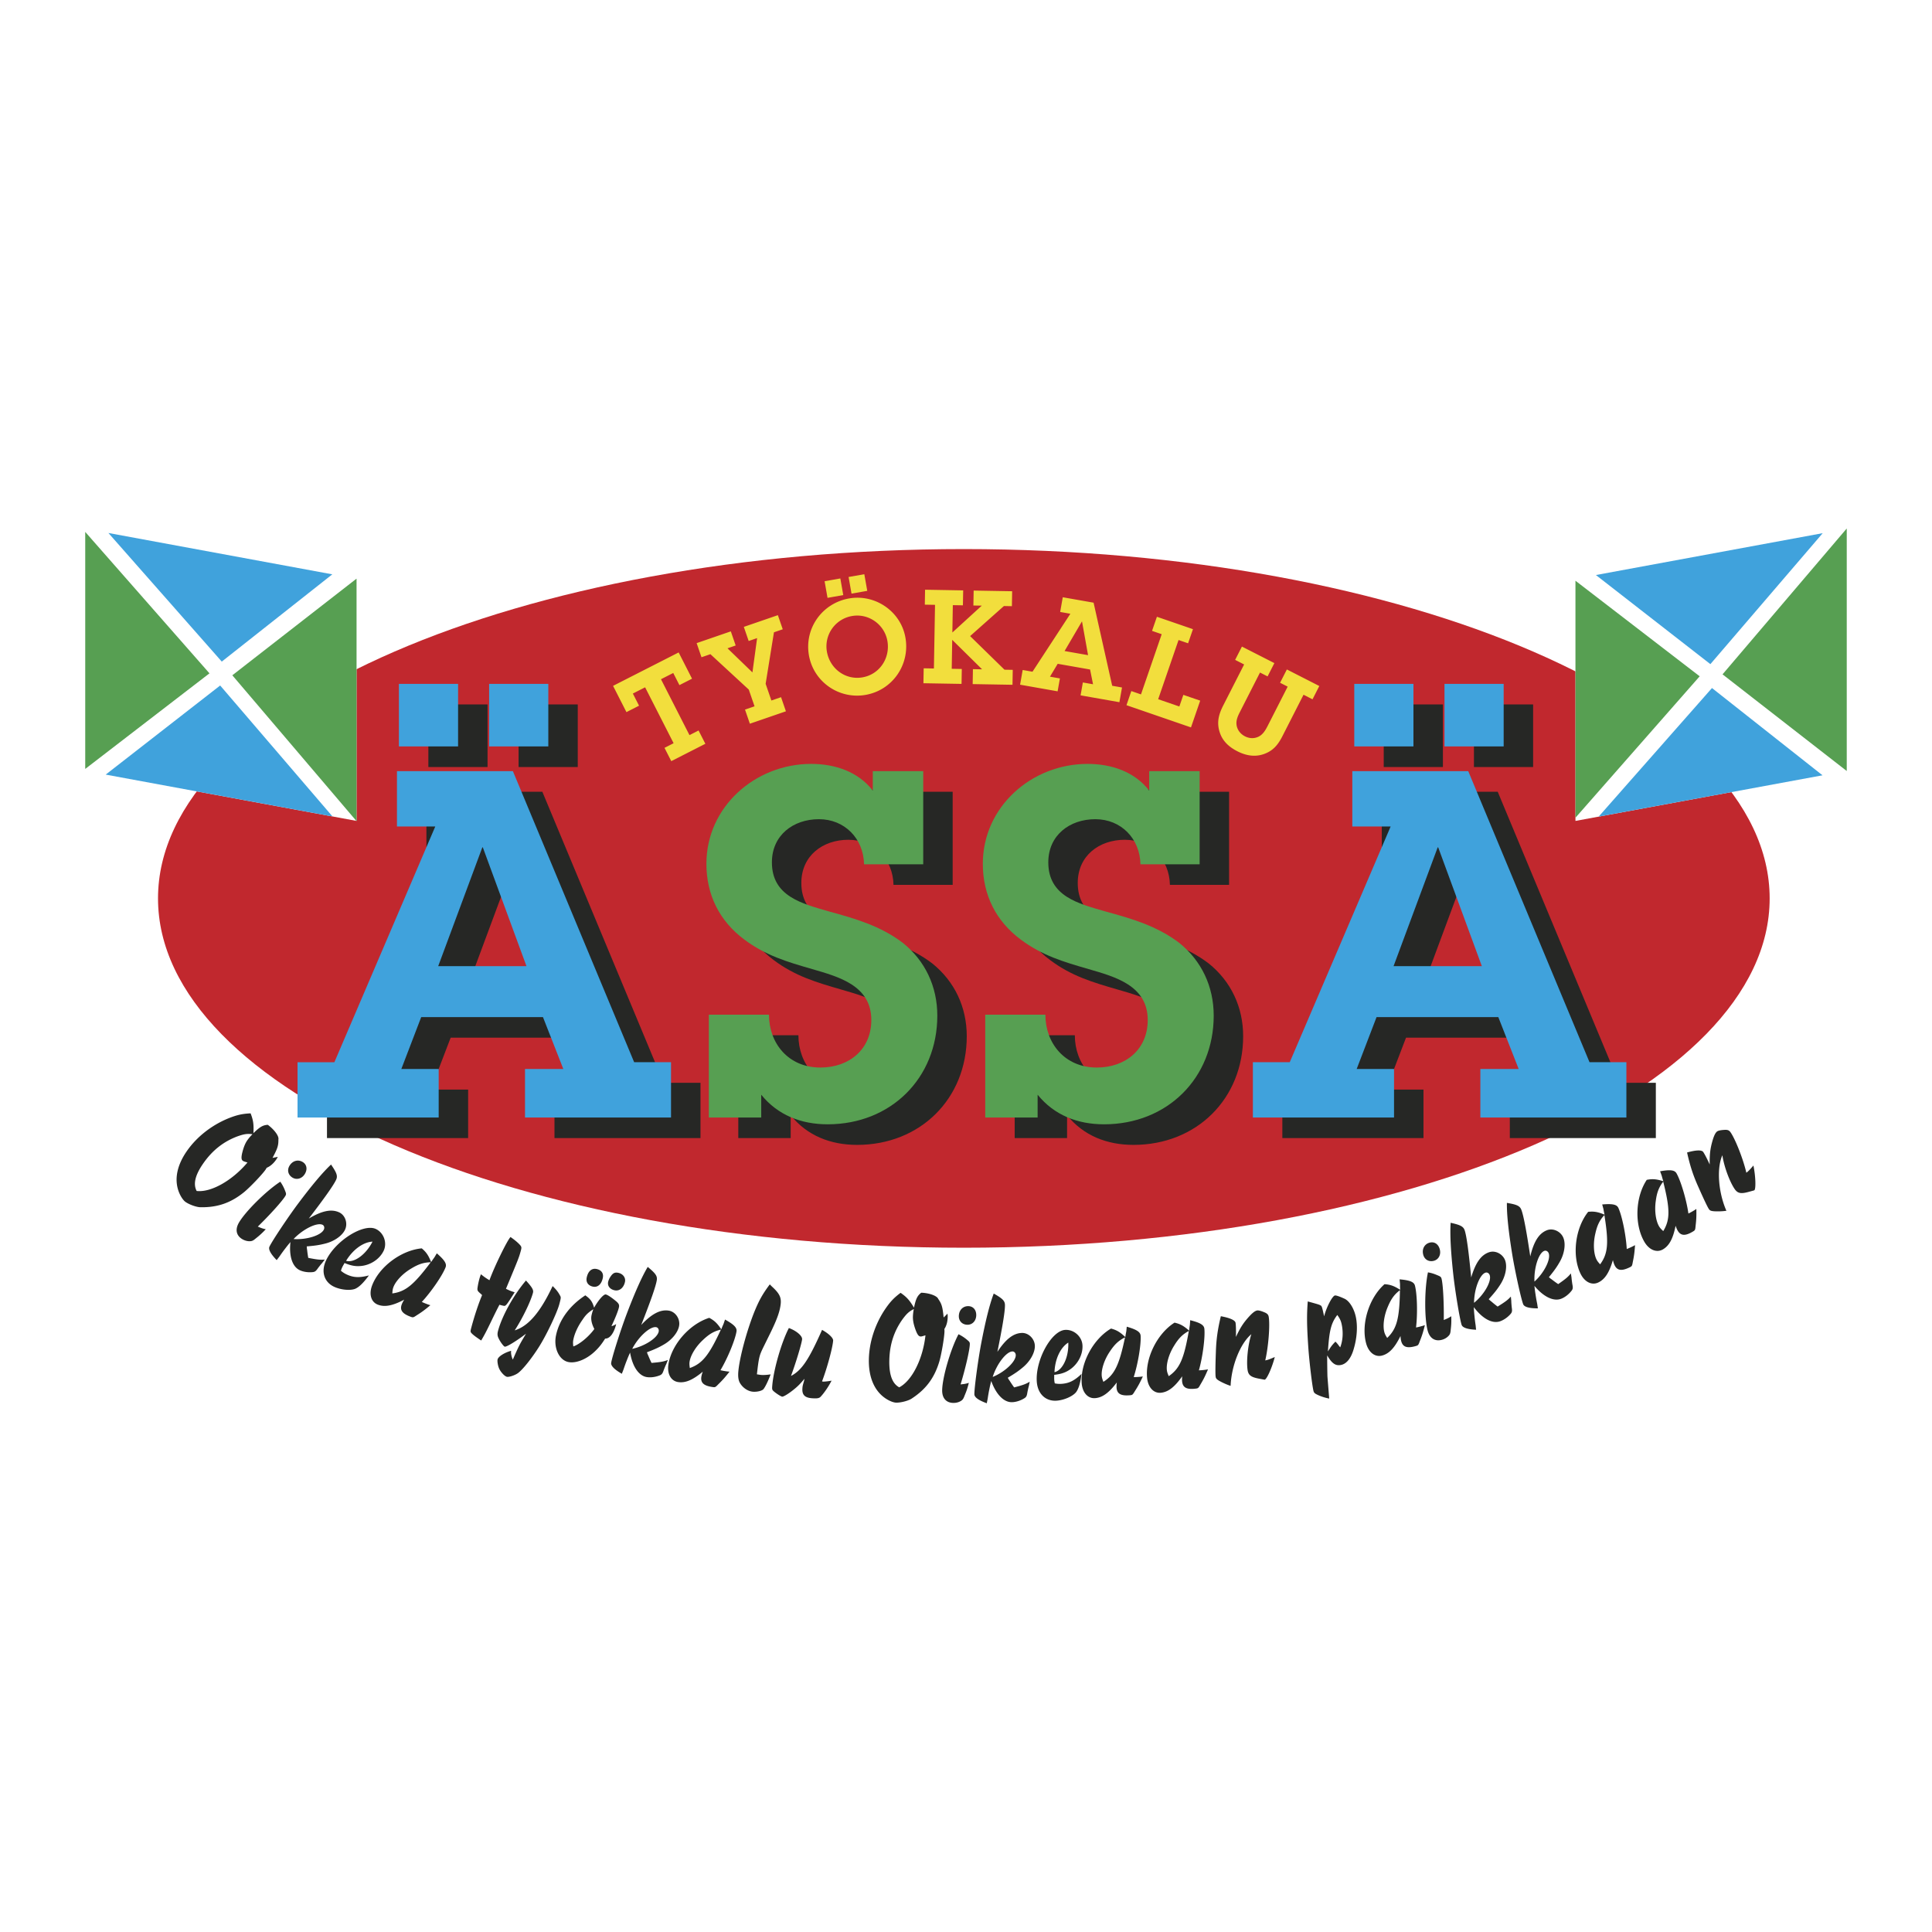 <svg xmlns="http://www.w3.org/2000/svg" width="2500" height="2500" viewBox="0 0 192.756 192.756"><g fill-rule="evenodd" clip-rule="evenodd"><path fill="#fff" d="M0 0h192.756v192.756H0V0z"/><path d="M176.559 89.634c0-19.196-36.116-34.852-80.397-34.852-44.281 0-80.397 15.656-80.397 34.852s36.116 34.852 80.397 34.852c44.28 0 80.397-15.656 80.397-34.852z" fill="#c1282e"/><path fill="#f2de3d" d="M65.946 67.767l1.223-.623.617 1.21 1.258-.641-1.335-2.619-6.544 3.334 1.335 2.62 1.257-.641-.617-1.211 1.223-.623 2.842 5.577-.908.463.676 1.327 3.4-1.732-.677-1.327-.907.463-2.843-5.577zM76.388 68.222l.829-5.137.878-.302-.486-1.408-3.397 1.169.484 1.409.841-.289-.466 3.422-2.488-2.405.816-.281-.485-1.409-3.41 1.174.485 1.409.889-.306 3.829 3.533.575 1.668-.952.327.485 1.409 3.596-1.238-.485-1.409-.964.332-.574-1.668zM86.366 69.328c2.69-.474 4.443-3.026 3.968-5.716-.46-2.612-3.012-4.365-5.625-3.904-2.677.472-4.478 2.979-4.001 5.682.469 2.65 3.008 4.405 5.658 3.938zm-.308-1.75c-1.699.3-3.257-.858-3.557-2.557a3.07 3.07 0 0 1 2.504-3.56c1.647-.291 3.239.835 3.53 2.482.3 1.699-.765 3.333-2.477 3.635zm.175-10.289l-1.569.277.292 1.66 1.57-.277-.293-1.66zm-2.393.422l-1.57.277.292 1.66 1.57-.277-.292-1.66zM101.043 66.831l-.824-.014-3.431-3.354 3.372-2.999.797.014.026-1.49-3.841-.067-.027 1.49.837.014-2.935 2.68.047-2.73 1.006.018.027-1.49-3.803-.067-.025 1.49 1.019.018-.111 6.35-1.02-.018-.026 1.49 3.803.066.025-1.489-1.005-.018.05-2.888 2.981 2.941-.915-.016-.026 1.49 3.973.069.026-1.49zM107.81 69.375l3.873.683.26-1.467-.979-.172-1.856-8.289-3.075-.542-.259 1.467 1.017.18-3.779 5.782-.979-.172-.259 1.467 3.745.661.228-1.287-.991-.175.771-1.284 3.23.569.297 1.473-1.017-.18-.227 1.286zm.747-4.009l-2.343-.413 1.727-2.946.014.002.602 3.357zM112.388 70.357l6.437 2.216.919-2.669-1.681-.578-.4 1.161-2.112-.727 2.033-5.906.951.327.486-1.409-3.596-1.238-.486 1.408.964.332-2.067 6.006-.964-.332-.484 1.409zM128.391 66.792l-.677 1.328.757.386-1.993 3.912c-.22.431-.475.874-.938 1.091-.44.202-.908.168-1.327-.045-.454-.231-.783-.649-.845-1.164-.055-.468.147-.893.35-1.289l1.993-3.912.757.386.677-1.327-3.237-1.649-.677 1.327.896.457-2.076 4.075c-.463.909-.685 1.719-.348 2.727.297.885.947 1.45 1.751 1.86.826.421 1.72.598 2.628.283.943-.326 1.434-.942 1.872-1.803l2.1-4.122.896.457.677-1.327-3.236-1.651z"/><path d="M55.32 113.547h14.567v-5.518h-3.678L54.11 78.993H42.544v5.517h3.823l-10.066 23.52h-3.678v5.518h14.083v-4.84h-3.727l1.984-5.178H57.11l2.033 5.178H55.32v4.839zm.146-15.1h-8.809l4.405-11.856h.048l4.356 11.856zm2.177-28.165h-5.904v6.243h5.904v-6.243zm-9.001 0h-5.904v6.243h5.904v-6.243zM73.66 103.287v10.26h5.227v-2.274c1.646 2.032 3.968 2.952 6.63 2.952 6.291 0 10.937-4.598 10.937-10.841 0-2.903-1.21-5.468-3.437-7.259-2.226-1.694-4.742-2.42-7.404-3.146-2.662-.774-5.663-1.501-5.663-4.888 0-2.71 2.129-4.307 4.694-4.307s4.453 1.936 4.501 4.5h5.904v-9.292h-5.033v1.936c-1.452-1.888-3.775-2.662-6.146-2.662-5.566 0-10.454 4.259-10.454 9.969 0 3.097 1.307 5.711 3.775 7.55 2.129 1.597 4.258 2.226 6.775 2.952 2.662.774 5.904 1.645 5.904 5.082 0 2.951-2.227 4.742-5.082 4.742-3.194 0-5.13-2.42-5.13-5.275H73.66v.001zM101.235 103.287v10.26h5.227v-2.274c1.646 2.032 3.969 2.952 6.63 2.952 6.291 0 10.938-4.598 10.938-10.841 0-2.903-1.209-5.468-3.436-7.259-2.227-1.694-4.743-2.42-7.405-3.146-2.661-.774-5.662-1.501-5.662-4.888 0-2.71 2.13-4.307 4.695-4.307 2.564 0 4.452 1.936 4.5 4.5h5.904v-9.292h-5.032v1.936c-1.453-1.888-3.775-2.662-6.146-2.662-5.566 0-10.453 4.259-10.453 9.969 0 3.097 1.306 5.711 3.774 7.55 2.129 1.597 4.259 2.226 6.775 2.952 2.661.774 5.904 1.645 5.904 5.082 0 2.951-2.227 4.742-5.082 4.742-3.194 0-5.13-2.42-5.13-5.275h-6.001v.001zM150.637 113.547h14.567v-5.518h-3.679l-12.098-29.037h-11.566v5.517h3.822l-10.065 23.52h-3.679v5.518h14.083v-4.84h-3.726l1.983-5.178h12.147l2.033 5.178h-3.824v4.84h.002zm.145-15.1h-8.808l4.403-11.856h.049l4.356 11.856zm2.178-28.165h-5.904v6.243h5.904v-6.243zm-9.001 0h-5.904v6.243h5.904v-6.243z" fill="#262725"/><path d="M52.382 111.494h14.566v-5.517H63.27L51.172 76.94H39.605v5.517h3.823l-10.066 23.52h-3.677v5.517h14.083v-4.839h-3.727l1.984-5.179h12.147l2.032 5.179h-3.823v4.839h.001zm.145-15.099h-8.808l4.404-11.855h.048l4.356 11.855zm2.178-28.166h-5.904v6.243h5.904v-6.243zm-9.002 0h-5.904v6.243h5.904v-6.243z" fill="#40a2dc"/><path d="M70.721 101.234v10.26h5.227v-2.274c1.646 2.032 3.969 2.952 6.63 2.952 6.292 0 10.938-4.598 10.938-10.841 0-2.903-1.21-5.468-3.436-7.259-2.227-1.693-4.743-2.42-7.405-3.146-2.661-.774-5.662-1.5-5.662-4.888 0-2.71 2.129-4.307 4.694-4.307s4.452 1.936 4.5 4.501h5.904V76.94h-5.033v1.936c-1.452-1.887-3.775-2.662-6.146-2.662-5.565 0-10.454 4.259-10.454 9.969 0 3.098 1.307 5.711 3.775 7.55 2.129 1.597 4.258 2.226 6.775 2.952 2.662.774 5.904 1.646 5.904 5.081 0 2.952-2.226 4.743-5.082 4.743-3.194 0-5.13-2.42-5.13-5.275h-5.999zM98.297 101.234v10.26h5.227v-2.274c1.646 2.032 3.969 2.952 6.63 2.952 6.292 0 10.938-4.598 10.938-10.841 0-2.903-1.21-5.468-3.437-7.259-2.226-1.693-4.742-2.42-7.404-3.146-2.662-.774-5.662-1.5-5.662-4.888 0-2.71 2.13-4.307 4.694-4.307 2.565 0 4.452 1.936 4.501 4.501h5.904V76.94h-5.033v1.936c-1.452-1.887-3.774-2.662-6.146-2.662-5.565 0-10.453 4.259-10.453 9.969 0 3.098 1.307 5.711 3.774 7.55 2.13 1.597 4.26 2.226 6.775 2.952 2.662.774 5.904 1.646 5.904 5.081 0 2.952-2.226 4.743-5.081 4.743-3.194 0-5.13-2.42-5.13-5.275h-6.001z" fill="#579f52"/><path d="M147.698 111.494h14.567v-5.517h-3.678l-12.1-29.037h-11.566v5.517h3.824l-10.067 23.52H125v5.517h14.083v-4.839h-3.727l1.984-5.179h12.147l2.032 5.179h-3.823v4.839h.002zm.146-15.099h-8.809l4.404-11.855h.049l4.356 11.855zm2.177-28.166h-5.904v6.243h5.904v-6.243zm-9.001 0h-5.904v6.243h5.904v-6.243z" fill="#40a2dc"/><path fill="#fff" d="M8.504 76.904l27.07 4.998V57.748L8.504 52.75v24.154z"/><path d="M20.899 67.179L8.503 53.068v23.648c3.424-2.633 12.396-9.537 12.396-9.537z" fill="#579f52"/><path d="M22.126 66.008l11.028-8.707-22.337-4.124 11.309 12.831zM21.966 68.392l-11.42 8.89 22.627 4.177-11.207-13.067z" fill="#40a2dc"/><path d="M23.179 67.373l12.368 14.524.027.004V57.748l-.021-.003c-3.04 2.364-12.374 9.628-12.374 9.628z" fill="#579f52"/><path fill="#fff" d="M157.184 57.748l27.068-4.998v24.154l-27.068 4.998V57.748z"/><path d="M169.578 67.474l-12.395 14.112V57.939l12.395 9.535z" fill="#579f52"/><path d="M170.805 68.646l11.027 8.706-22.335 4.123 11.308-12.829zM170.645 66.261l-11.421-8.89 22.629-4.178-11.208 13.068z" fill="#40a2dc"/><path d="M171.858 67.279l12.368-14.524.025-.005v24.154l-.021.004-12.372-9.629z" fill="#579f52"/><path d="M27.188 115.521c.511-.947.595-1.229.588-1.839.076-.325-.407-.984-1.058-1.459-.495.031-.787.205-1.433.831.042-.897-.014-1.277-.282-1.975-.86.041-1.404.17-2.276.523-1.657.692-3.101 1.837-4.07 3.22-.995 1.421-1.28 2.828-.832 4.05.17.459.444.878.685 1.047.381.267 1.092.52 1.484.527 1.717.031 3.047-.437 4.369-1.515.582-.481 1.775-1.726 2.122-2.221.017-.024.062-.089.12-.199.343-.138.671-.419.938-.799.062-.089.098-.14.17-.297-.138.035-.16.039-.332.07l-.193.036zm-1.995-2.361a4.52 4.52 0 0 0-.508.59c-.204.291-.345.627-.467 1.071-.169.619-.157.873.008.989.076.053.076.053.464.173-1.545 1.829-3.652 3.002-5.07 2.841-.366-.692-.148-1.598.669-2.765.915-1.308 2.04-2.184 3.438-2.697.65-.225.943-.265 1.466-.202zM26.516 122.641c-.336-.068-.464-.125-.796-.263 1.179-1.144 2.464-2.565 2.759-3.075.085-.147.076-.224-.027-.479a3.987 3.987 0 0 0-.486-.925c-1.43.928-3.496 2.988-4.131 4.089-.395.684-.265 1.295.352 1.651.242.14.536.22.801.193.167-.011.288-.065.537-.279a8.04 8.04 0 0 0 .991-.912zm3.664-6.719c-.469-.271-1.014-.103-1.308.407-.248.43-.117.916.325 1.172.429.247.953.084 1.231-.398.271-.47.168-.941-.248-1.181zM32.401 125.668c-.442.033-.692.019-1.646-.17a11.073 11.073 0 0 1-.112-.787c-.024-.131-.025-.165-.038-.358.872-.072 1.278-.14 1.801-.271.922-.219 1.732-.781 2.02-1.399.294-.631.022-1.441-.581-1.723-.772-.36-1.716-.168-3.039.616 1.612-2.102 2.473-3.324 2.728-3.871.176-.379.064-.688-.506-1.518-.851.8-1.931 2.09-3.335 3.964-1.009 1.358-2.547 3.666-2.809 4.228-.125.267.11.718.723 1.345.093-.127.181-.24.268-.354.213-.311.407-.58.574-.792.181-.24.261-.34.529-.659-.155 1.432.199 2.469.929 2.809.365.17.831.234 1.26.194.249-.021.351-.093.57-.417.127-.163.261-.34.402-.496l.262-.341zm-3.111-2.049c.943-.996 2.337-1.679 2.885-1.423.168.078.223.292.138.474-.275.59-1.732 1.039-3.023.949z" fill="#262725"/><path d="M36.806 127.248c-.936.248-1.539.223-2.213-.092a2.46 2.46 0 0 1-.578-.372c.05-.182.083-.251.129-.35.059-.127.119-.218.231-.423.589.241 1.021.34 1.533.305 1.017-.055 1.977-.685 2.375-1.54.367-.786 0-1.794-.786-2.161-1.25-.582-4.062 1.199-4.972 3.149-.517 1.109-.184 2.153.812 2.618.66.308 1.591.399 2.091.205.385-.161.817-.575 1.378-1.339zm.359-3.37c-.658 1.3-1.84 2.149-2.636 1.915.676-1.119 1.708-1.869 2.636-1.915zM43.348 125.435l-.178.247-.158.238c-.269-.684-.494-1.003-.934-1.371-2.048.193-4.233 1.825-4.949 3.69-.339.882-.109 1.667.57 1.928s1.465.114 2.63-.5a2.84 2.84 0 0 0-.241.455c-.216.563.028.923.809 1.223.318.122.318.122.697-.131.525-.329.829-.561 1.344-.993-.208-.063-.266-.086-.425-.146-.115-.045-.217-.084-.428-.182.932-1.002 2.06-2.643 2.37-3.453.134-.347-.09-.714-.874-1.396l-.233.391zm-4.206 3.61c.019-.308.045-.463.112-.637.233-.607.933-1.351 1.769-1.843.716-.438 1.249-.615 1.95-.628-1.701 2.267-2.52 2.932-3.831 3.108zM50.935 123.416c-.355.37-1.647 3.038-2.101 4.312a5.812 5.812 0 0 1-.85-.597c-.103.262-.13.365-.178.545a6.783 6.783 0 0 0-.173.884c-.007.206.041.268.274.474.066.051.13.116.192.181-.344.806-.751 2.026-1.072 3.224-.093.344-.09.394-.05.484.113.174.392.394 1.031.82.356-.609.484-.848 1.025-1.97.393-.809.533-1.092.797-1.598.479.128.523.14.607.066.114-.065.326-.378.913-1.312-.34-.106-.43-.131-.87-.345 1.256-3.015 1.3-3.114 1.488-3.817.077-.285.062-.353-.029-.489-.218-.266-.559-.55-1.004-.862zM52.481 133.066c-.669 1.12-.7 1.176-1.317 2.582-.135-.277-.207-.665-.166-.879-.657.178-1.272.558-1.352.856-.048.18.03.666.165.942.152.329.524.733.75.793.209.057.825-.147 1.125-.371.479-.353 1.373-1.476 2.099-2.628.753-1.193 1.789-3.385 2.018-4.237.161-.599.165-.678.104-.807-.2-.39-.391-.634-.771-1.008-1.231 2.62-2.419 4.002-3.783 4.422.764-1.175 1.581-2.848 1.821-3.745.076-.284-.066-.53-.697-1.229-1.215 1.423-2.389 3.529-2.789 5.025-.076.284-.064.479.037.699.159.363.512.843.631.875.149.039.871-.377 1.746-1.008l.379-.282zM61.331 132.187c-.159.077-.177.09-.327.121.399-.834.678-1.55.749-1.884.048-.227-.017-.367-.257-.577-.484-.403-.873-.66-1.055-.698-.212-.046-.735.556-1.167 1.319-.172-.607-.37-.87-.878-1.232-1.565 1.029-2.59 2.427-2.921 3.986-.265 1.242.298 2.47 1.222 2.667.758.16 1.813-.264 2.646-1.053.396-.375.653-.685 1.034-1.285.455.018.869-.512 1.099-1.444l-.145.08zm-2.034.407c-.541.756-1.483 1.537-2.096 1.739-.042-.325-.04-.483.012-.726.126-.591.45-1.298.901-1.93.328-.501.564-.72 1.079-1.054-.125.369-.145.46-.178.611-.08.38.011.843.282 1.36zm.227-5.985c-.485-.104-.853.215-.988.852-.097.454.145.807.615.906.484.103.856-.229.991-.866.096-.455-.133-.788-.618-.892zm2.166.382c-.348-.074-.544.026-.775.373a1.545 1.545 0 0 0-.241.535c-.083.394.177.734.646.834.485.103.909-.25 1.034-.842.087-.408-.193-.8-.664-.9zM66.633 135.687c-.417.153-.66.209-1.629.291a10.896 10.896 0 0 1-.324-.726c-.06-.12-.07-.152-.135-.335.818-.311 1.19-.486 1.657-.757.826-.466 1.449-1.229 1.556-1.902.109-.688-.375-1.393-1.034-1.496-.841-.133-1.695.312-2.75 1.43.971-2.465 1.461-3.876 1.555-4.473.065-.413-.128-.679-.904-1.319-.598 1.003-1.28 2.541-2.113 4.729-.596 1.584-1.438 4.225-1.534 4.838-.046.29.303.659 1.065 1.094.055-.148.107-.281.16-.414.119-.357.231-.669.333-.92.107-.28.157-.398.327-.778.246 1.419.872 2.317 1.667 2.443.397.062.863-.005 1.264-.16.233-.089.312-.187.434-.559.077-.192.157-.399.25-.588l.155-.398zm-3.555-1.113c.631-1.217 1.784-2.257 2.381-2.163.183.029.294.22.263.418-.102.643-1.378 1.476-2.644 1.745zM72.188 132.084l-.122.278-.105.265c-.404-.612-.691-.877-1.198-1.146-1.963.614-3.761 2.666-4.074 4.639-.147.933.24 1.653.959 1.767.719.114 1.457-.192 2.469-1.035a2.727 2.727 0 0 0-.141.494c-.095.597.218.897 1.044 1.028.337.054.337.054.655-.272.444-.432.694-.722 1.107-1.251-.216-.019-.278-.029-.446-.056-.122-.02-.229-.036-.456-.088.703-1.174 1.465-3.014 1.601-3.87.058-.367-.237-.681-1.145-1.185l-.148.432zm-3.363 4.405c-.046-.305-.052-.462-.023-.646.102-.642.632-1.514 1.347-2.169.609-.578 1.094-.862 1.777-1.021-1.191 2.572-1.855 3.391-3.101 3.836zM75.517 137.116c.195-1.708.244-1.874.622-2.66.832-1.688.832-1.688.933-1.91.521-1.098.752-1.821.818-2.452.066-.632-.112-1.009-.749-1.62a6.187 6.187 0 0 1-.339-.332c-.743.996-1.09 1.63-1.574 2.824-.743 1.885-1.409 4.368-1.556 5.77-.061.569-.01.98.163 1.263.278.465.772.798 1.25.849.431.045.975-.085 1.103-.274.182-.245.438-.764.698-1.452-.442.062-.74.077-1.017.049l-.352-.055zM80.216 137.787c-.123.426-.143.486-.16.734-.045.648.245.933.971.983.51.035.714.003.866-.173.353-.379.786-1.016 1.074-1.586-.19.049-.706.105-.83.098a.52.52 0 0 1-.122-.024c.493-1.284 1.056-3.341 1.107-4.067.019-.263-.433-.697-1.105-1.07-1.327 2.996-2.038 4.049-3.101 4.596.458-1.211 1.083-3.278 1.11-3.664.024-.34-.577-.848-1.319-1.117-.753 1.438-1.554 4.238-1.665 5.83-.015.216-.005.294.051.376.113.163.794.63.949.641.139.01.642-.297 1.136-.696.411-.329.645-.562 1.085-1.089l-.047.228zM94.147 131.445c-.105-1.07-.193-1.352-.541-1.853-.119-.312-.888-.589-1.693-.618-.393.303-.537.609-.723 1.49-.467-.768-.725-1.051-1.337-1.48-.691.515-1.069.927-1.594 1.707-.986 1.501-1.543 3.258-1.573 4.945-.03 1.734.52 3.06 1.575 3.821.397.286.859.48 1.153.485.465.008 1.196-.181 1.524-.392 1.441-.935 2.282-2.066 2.775-3.699.214-.725.507-2.424.518-3.027 0-.03.002-.108-.011-.232.207-.306.322-.722.331-1.187a1.518 1.518 0 0 0-.025-.342c-.095.107-.111.122-.236.244l-.143.138zm-2.975-.841a4.544 4.544 0 0 0-.091.772c-.006.356.065.714.212 1.15.206.607.357.812.559.815.093.001.093.001.482-.116-.259 2.381-1.35 4.53-2.616 5.19-.69-.369-1.016-1.242-.991-2.666.028-1.596.469-2.951 1.343-4.159.413-.55.633-.747 1.102-.986zM96.662 137.967c-.327.104-.467.116-.824.156.477-1.571.912-3.438.922-4.026.003-.17-.042-.233-.256-.407a4.012 4.012 0 0 0-.873-.573c-.801 1.504-1.608 4.309-1.631 5.579-.014.789.396 1.262 1.108 1.273.279.005.574-.067.794-.219.141-.09.22-.197.333-.505.212-.507.278-.708.427-1.278zm-.052-7.653c-.542-.009-.937.402-.947.99-.009.496.342.858.853.867.495.008.874-.388.884-.945.009-.541-.31-.903-.79-.912zM102.736 137.855c-.383.224-.613.32-1.554.568a10.955 10.955 0 0 1-.445-.658c-.079-.106-.096-.138-.191-.306.751-.447 1.088-.686 1.5-1.033.733-.602 1.214-1.462 1.202-2.144-.013-.696-.611-1.306-1.277-1.294-.852.015-1.616.602-2.461 1.887.527-2.597.766-4.072.754-4.676-.007-.418-.243-.646-1.119-1.142-.414 1.091-.82 2.725-1.26 5.024-.312 1.663-.682 4.411-.671 5.03.005.294.413.597 1.239.893.028-.156.057-.296.085-.436.056-.373.112-.699.169-.964.058-.295.086-.419.188-.824.488 1.354 1.261 2.132 2.065 2.117.403-.007.85-.154 1.218-.378.214-.127.273-.236.329-.625.043-.202.086-.42.145-.622l.084-.417zm-3.694-.478c.411-1.308 1.365-2.533 1.97-2.543.186-.004.328.165.331.366.011.65-1.101 1.692-2.301 2.177zM107.904 137.072c-.698.67-1.238.94-1.979.992a2.435 2.435 0 0 1-.687-.045 1.985 1.985 0 0 1-.057-.369c-.01-.139-.002-.248-.002-.48.631-.076 1.057-.199 1.487-.478.863-.542 1.397-1.557 1.331-2.499-.061-.865-.87-1.569-1.735-1.509-1.375.097-2.972 3.018-2.821 5.165.086 1.22.883 1.972 1.979 1.896.727-.051 1.585-.422 1.93-.834.256-.328.434-.899.554-1.839zm-1.32-3.121c.056 1.455-.566 2.771-1.377 2.952.049-1.307.589-2.463 1.377-2.952z" fill="#262725"/><path d="M112.372 132.817l-.057.299-.043.282c-.531-.506-.871-.699-1.425-.847-1.774 1.04-3.066 3.443-2.927 5.437.066.941.605 1.556 1.331 1.506.727-.051 1.377-.516 2.173-1.565a2.9 2.9 0 0 0-.026.515c.043.603.415.824 1.25.767.34-.024.34-.024.576-.413.336-.521.515-.859.798-1.469-.215.031-.277.035-.447.047-.124.009-.231.017-.464.017.421-1.302.749-3.266.689-4.131-.027-.37-.385-.609-1.383-.897l-.045.452zm-2.286 5.05c-.113-.286-.155-.439-.168-.624-.045-.649.275-1.619.824-2.418.464-.7.871-1.086 1.502-1.394-.582 2.773-1.044 3.722-2.158 4.436zM118.715 132.173l-.047.301-.032.283c-.549-.487-.896-.669-1.453-.797-1.738 1.102-2.944 3.548-2.735 5.535.099.939.66 1.534 1.383 1.459.725-.076 1.358-.563 2.117-1.64-.02.251-.021.391-.008.515.062.601.443.81 1.274.723.339-.036.339-.036.562-.434.318-.531.484-.876.746-1.495a6.521 6.521 0 0 1-.908.095c.375-1.316.635-3.29.545-4.152-.039-.37-.405-.597-1.413-.849l-.031.456zm-2.109 5.127c-.123-.283-.17-.435-.189-.619-.067-.646.219-1.627.739-2.444.439-.716.833-1.115 1.452-1.445-.484 2.79-.913 3.755-2.002 4.508zM127.184 135.391c-.528.225-.646.275-.949.339.316-1.367.481-3.494.35-4.32-.033-.214-.113-.327-.353-.445-.37-.161-.649-.242-.803-.219-.245.039-.562.309-1.038.87-.409.488-.685.924-1.083 1.771.018-.678-.001-1.192-.035-1.406-.041-.26-.549-.493-1.47-.661-.321 1.337-.459 2.347-.496 3.591-.056 1.53-.054 2.235-.021 2.449.027.169.103.251.346.4.345.196.784.394 1.146.508.078-1.987.961-4.229 2.069-5.156-.348 1.074-.509 2.73-.373 3.587.08.505.346.698 1.105.844.582.111.582.111.598.109.215-.035.746-1.232 1.007-2.261zM130.476 129.843c-.107 1.353-.095 2.458.06 4.674.099 1.356.355 3.534.497 4.2.045.212.11.293.357.415.354.178.797.321 1.226.404-.114-1.432-.152-1.836-.179-2.258a94.08 94.08 0 0 1-.024-2.053c.475.817.845 1.071 1.39.955.562-.119 1.01-.689 1.269-1.631.321-1.097.393-2.252.199-3.161-.181-.849-.636-1.575-1.112-1.807-.492-.228-.867-.354-.974-.331-.271.058-.854 1.194-1.077 2.081-.184-.863-.23-1.012-.322-1.071-.182-.104-.182-.104-1.31-.417zm2.752 4.006a.679.679 0 0 1-.142.157c-.254.291-.266.31-.6.824.139-2.104.318-2.822.937-3.635.248.343.359.572.434.921.171.803.123 1.62-.143 2.31-.043-.054-.104-.12-.15-.189-.176-.232-.176-.232-.336-.388zM139.681 128.094l.001.305.013.285c-.619-.396-.989-.521-1.561-.56-1.544 1.359-2.354 3.965-1.837 5.895.246.913.893 1.413 1.596 1.225s1.253-.769 1.834-1.95c.019.251.04.39.072.509.156.583.564.73 1.372.515.33-.089.33-.089.487-.516.231-.575.342-.941.503-1.594-.205.071-.266.087-.43.131-.12.032-.225.061-.453.105.166-1.359.113-3.349-.111-4.188-.097-.358-.493-.524-1.528-.616l.042.454zm-1.281 5.393c-.166-.261-.236-.401-.284-.581-.169-.628-.039-1.641.348-2.53.321-.775.648-1.232 1.208-1.654-.042 2.833-.315 3.852-1.272 4.765zM144.794 131.32c-.286.189-.417.24-.749.377.025-1.642-.07-3.556-.223-4.125-.045-.164-.105-.212-.358-.32-.417-.177-.609-.238-.997-.31-.355 1.666-.359 4.585-.03 5.812.204.763.729 1.104 1.417.919a1.4 1.4 0 0 0 .703-.429c.11-.126.156-.25.182-.578.062-.545.069-.756.055-1.346zm-2.159-7.341c-.524.141-.79.645-.637 1.213.128.479.564.73 1.058.599.479-.128.733-.614.589-1.152-.14-.525-.546-.785-1.01-.66zM150.739 129.359c-.302.326-.494.486-1.32.999a11.177 11.177 0 0 1-.618-.499c-.107-.08-.131-.104-.272-.237.588-.647.84-.974 1.133-1.427.524-.789.732-1.753.522-2.4-.216-.663-.967-1.07-1.601-.864-.81.263-1.369 1.047-1.801 2.522-.255-2.637-.459-4.117-.646-4.691-.129-.397-.422-.547-1.405-.765-.077 1.165.013 2.845.265 5.174.188 1.681.638 4.417.829 5.007.091.279.569.449 1.446.49-.019-.156-.032-.299-.046-.44a15.04 15.04 0 0 1-.12-.972 12.021 12.021 0 0 1-.062-.842c.863 1.151 1.829 1.669 2.595 1.42.383-.125.768-.396 1.054-.717.168-.186.193-.308.133-.694-.019-.206-.041-.427-.045-.637l-.041-.427zm-3.673.624c.01-1.372.564-2.822 1.14-3.009.177-.058.361.062.424.253.2.619-.559 1.941-1.564 2.756zM156.728 127.049c-.284.342-.467.511-1.266 1.067a10.59 10.59 0 0 1-.644-.468c-.111-.073-.137-.096-.285-.222.554-.677.788-1.016 1.057-1.483.483-.816.641-1.789.396-2.425-.25-.651-1.021-1.019-1.643-.779-.796.305-1.313 1.117-1.668 2.613-.392-2.619-.673-4.088-.89-4.651-.149-.391-.45-.524-1.442-.689-.017 1.167.161 2.84.535 5.152.275 1.669.867 4.378 1.089 4.956.105.274.593.419 1.47.415a18.04 18.04 0 0 1-.068-.438 16.037 16.037 0 0 1-.171-.963 11.944 11.944 0 0 1-.106-.839c.922 1.106 1.914 1.571 2.666 1.283.376-.145.745-.436 1.014-.771.158-.193.178-.316.097-.7-.028-.204-.063-.424-.077-.634l-.064-.424zm-3.635.814c-.062-1.369.416-2.847.98-3.062.173-.067.364.041.437.229.232.608-.456 1.967-1.417 2.833zM159.971 120.607l.054.3.062.279c-.678-.282-1.064-.342-1.635-.281-1.283 1.607-1.628 4.314-.783 6.125.398.856 1.123 1.235 1.782.928.66-.308 1.101-.974 1.468-2.238.062.243.107.377.16.489.255.547.683.621 1.441.268.309-.145.309-.145.39-.592.127-.606.172-.986.218-1.657a4.953 4.953 0 0 1-.4.204 6.1 6.1 0 0 1-.427.183c-.073-1.367-.471-3.318-.838-4.104-.156-.337-.576-.432-1.611-.342l.119.438zm-.325 5.535c-.209-.228-.302-.354-.38-.522-.275-.59-.324-1.609-.097-2.553.181-.819.424-1.325.902-1.84.45 2.798.359 3.848-.425 4.915zM165.784 117.285l.08.294.086.272c-.7-.222-1.091-.247-1.653-.137-1.139 1.713-1.246 4.438-.246 6.169.472.818 1.227 1.134 1.856.77s1.011-1.066 1.267-2.358c.084.238.14.366.202.474.302.522.734.56 1.459.142.295-.171.295-.171.337-.624.074-.615.086-.997.073-1.67-.18.122-.233.153-.381.238a5.717 5.717 0 0 1-.411.219c-.191-1.355-.757-3.265-1.191-4.016-.186-.321-.611-.38-1.635-.2l.157.427zm.159 5.541c-.228-.208-.332-.326-.425-.487-.325-.563-.463-1.575-.319-2.534.11-.832.308-1.357.74-1.911.692 2.748.693 3.802.004 4.932zM174.939 116.284c-.376.434-.46.53-.705.721-.314-1.368-1.1-3.352-1.578-4.037-.125-.177-.247-.243-.513-.245-.404.017-.69.066-.817.155-.203.143-.37.524-.552 1.237-.153.618-.21 1.131-.197 2.066-.281-.616-.523-1.07-.647-1.248-.151-.216-.709-.203-1.61.05.298 1.343.616 2.31 1.128 3.445.62 1.399.931 2.032 1.055 2.21.099.141.202.18.486.208a6.29 6.29 0 0 0 1.254-.046c-.803-1.82-.99-4.222-.402-5.541.159 1.117.74 2.677 1.238 3.387.293.419.616.477 1.363.274.572-.155.572-.155.585-.164.177-.123.13-1.433-.088-2.472z" fill="#262725"/></g></svg>
